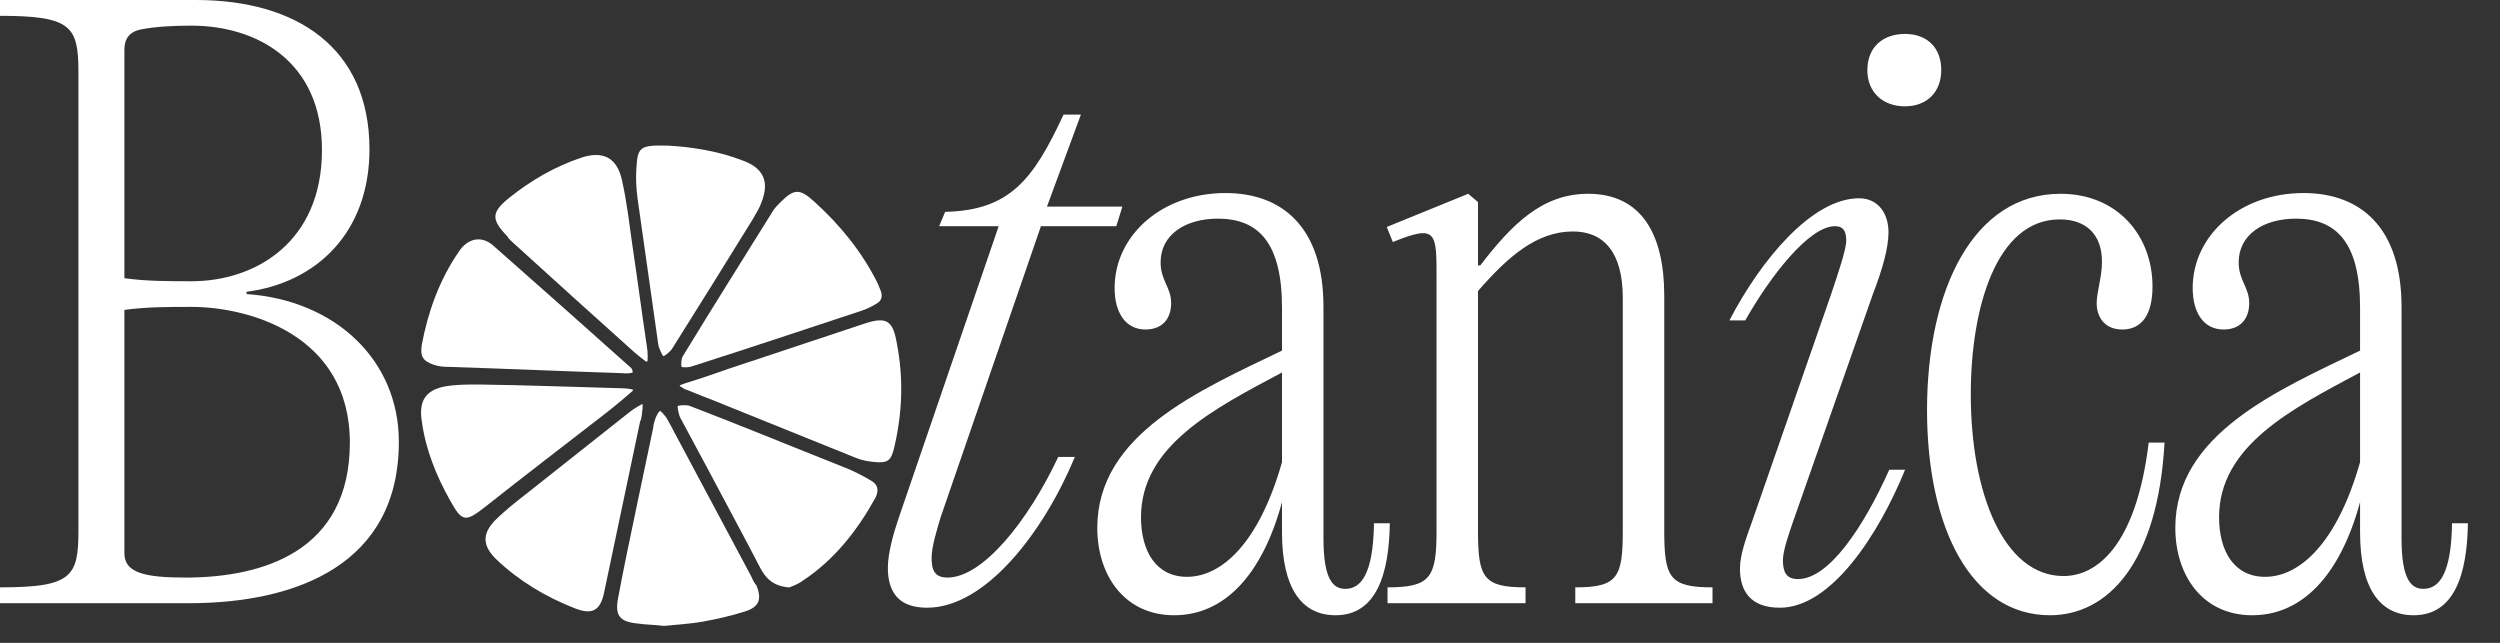<svg width="70" height="18" viewBox="0 0 70 18" fill="none" xmlns="http://www.w3.org/2000/svg">
<rect x="0" y="0" width="70" height="18" fill="#333333" stroke="none"/>
<path d="M29.146 6.333L26.338 14.483C26.232 14.841 26.085 15.306 26.085 15.623C26.085 15.96 26.169 16.172 26.528 16.172C27.52 16.172 28.787 14.588 29.631 12.794H30.096C29.23 14.884 27.605 17.016 25.958 17.016C25.156 17.016 24.86 16.573 24.86 15.897C24.86 15.496 25.008 14.968 25.156 14.525L27.963 6.333H26.296L26.465 5.932C28.28 5.89 28.935 5.025 29.779 3.209H30.265L29.315 5.785H31.426L31.257 6.333H29.146ZM38.472 14.652H38.915C38.894 16.087 38.535 17.227 37.395 17.227C36.445 17.227 35.896 16.467 35.896 14.905V14.06C35.326 16.151 34.249 17.227 32.877 17.227C31.484 17.227 30.724 16.108 30.724 14.778C30.724 12.16 33.574 10.936 35.896 9.817V8.614C35.896 6.777 35.22 6.122 34.102 6.122C33.194 6.122 32.497 6.566 32.497 7.347C32.497 7.854 32.792 8.044 32.792 8.487C32.792 8.93 32.539 9.226 32.075 9.226C31.505 9.226 31.209 8.74 31.209 8.065C31.209 6.587 32.539 5.405 34.313 5.405C35.896 5.405 37.057 6.355 37.057 8.592V15.074C37.057 16.235 37.332 16.488 37.669 16.488C38.113 16.488 38.45 16.066 38.472 14.652ZM33.236 16.151C34.186 16.151 35.242 15.243 35.896 12.941V10.429C33.996 11.443 31.948 12.477 31.948 14.483C31.948 15.433 32.37 16.151 33.236 16.151ZM38.851 16.889V16.446C40.054 16.446 40.223 16.172 40.223 14.863V7.832C40.223 6.502 40.244 6.27 38.999 6.777L38.83 6.355L41.11 5.426L41.384 5.658V7.431H41.448C42.356 6.249 43.2 5.426 44.467 5.426C45.966 5.426 46.599 6.566 46.599 8.276V14.863C46.599 16.172 46.747 16.446 47.95 16.446V16.889H44.108V16.446C45.29 16.446 45.438 16.172 45.438 14.863V8.339C45.438 7.072 44.91 6.481 44.044 6.481C43.031 6.481 42.229 7.178 41.384 8.149V14.863C41.384 16.172 41.532 16.446 42.715 16.446V16.889H38.851ZM53.342 2.977C52.709 2.977 52.286 2.576 52.286 1.963C52.286 1.33 52.709 0.95 53.342 0.95C53.954 0.95 54.355 1.33 54.355 1.963C54.355 2.576 53.954 2.977 53.342 2.977ZM49.056 14.609L51.273 8.234C51.463 7.664 51.695 6.988 51.695 6.735C51.695 6.418 51.569 6.333 51.379 6.333C50.661 6.333 49.584 7.706 48.866 8.972H48.423C49.289 7.305 50.724 5.552 52.054 5.552C52.603 5.552 52.878 5.996 52.878 6.502C52.878 6.946 52.709 7.537 52.434 8.255L50.197 14.63C50.091 14.947 49.922 15.412 49.922 15.686C49.922 16.003 50.006 16.214 50.344 16.214C51.21 16.214 52.181 14.757 52.899 13.153H53.342C52.603 14.968 51.273 17.016 49.838 17.016C49.014 17.016 48.719 16.552 48.719 15.918C48.719 15.538 48.888 15.074 49.056 14.609ZM57.398 17.227C55.203 17.227 53.957 14.799 53.957 11.485C53.957 8.086 55.266 5.426 57.694 5.426C59.298 5.426 60.27 6.608 60.27 8.022C60.27 8.804 59.974 9.226 59.425 9.226C58.919 9.226 58.707 8.867 58.707 8.487C58.707 8.17 58.855 7.769 58.855 7.326C58.855 6.566 58.412 6.143 57.673 6.143C55.9 6.143 55.182 8.614 55.182 11.041C55.182 13.828 56.111 16.129 57.778 16.129C58.686 16.129 59.805 15.327 60.164 12.393H60.607C60.417 15.792 59.003 17.227 57.398 17.227ZM68.657 14.652H69.101C69.08 16.087 68.721 17.227 67.581 17.227C66.631 17.227 66.082 16.467 66.082 14.905V14.06C65.512 16.151 64.435 17.227 63.063 17.227C61.669 17.227 60.909 16.108 60.909 14.778C60.909 12.16 63.76 10.936 66.082 9.817V8.614C66.082 6.777 65.406 6.122 64.287 6.122C63.38 6.122 62.683 6.566 62.683 7.347C62.683 7.854 62.978 8.044 62.978 8.487C62.978 8.93 62.725 9.226 62.261 9.226C61.691 9.226 61.395 8.74 61.395 8.065C61.395 6.587 62.725 5.405 64.498 5.405C66.082 5.405 67.243 6.355 67.243 8.592V15.074C67.243 16.235 67.517 16.488 67.855 16.488C68.299 16.488 68.636 16.066 68.657 14.652ZM63.422 16.151C64.372 16.151 65.427 15.243 66.082 12.941V10.429C64.182 11.443 62.134 12.477 62.134 14.483C62.134 15.433 62.556 16.151 63.422 16.151Z" fill="white"/>
<path d="M5.278 16.89H0V16.446C2.006 16.446 2.196 16.151 2.196 14.863V2.027C2.196 0.739 2.006 0.443 0 0.443V0H5.489C8.297 0 10.345 1.33 10.345 4.18C10.345 6.502 8.867 7.917 6.904 8.17V8.234C9.374 8.403 11.168 10.07 11.168 12.372C11.168 15.771 8.36 16.89 5.278 16.89ZM3.483 1.393V7.79C4.096 7.875 4.729 7.875 5.362 7.875C7.157 7.875 9.015 6.777 9.015 4.201C9.015 1.689 7.157 0.718 5.362 0.718C4.877 0.718 4.391 0.739 3.948 0.823C3.631 0.887 3.483 1.077 3.483 1.393ZM3.483 8.677V15.496C3.483 16.045 4.075 16.172 5.194 16.172C7.368 16.172 9.796 15.433 9.796 12.393C9.796 9.374 6.967 8.593 5.362 8.593C4.708 8.593 4.096 8.593 3.483 8.677Z" fill="white"/>
<path d="M17.729 10.925C17.729 10.889 17.482 10.871 17.394 10.871C16.055 10.836 14.734 10.783 13.396 10.766C13.079 10.766 12.779 10.766 12.462 10.819C11.916 10.925 11.722 11.225 11.81 11.789C11.916 12.583 12.216 13.325 12.603 14.013C12.938 14.613 13.026 14.631 13.589 14.189C14.681 13.325 15.791 12.477 16.883 11.63C17.165 11.419 17.729 10.942 17.729 10.925Z" fill="white"/>
<path d="M12.163 10.219C12.268 10.254 12.392 10.271 12.515 10.271C14.153 10.324 15.774 10.395 17.412 10.448C17.535 10.466 17.693 10.448 17.711 10.43C17.729 10.413 17.693 10.324 17.676 10.307C16.39 9.16 15.122 8.03 13.818 6.883C13.484 6.583 13.096 6.671 12.85 7.042C12.304 7.836 11.987 8.718 11.81 9.654C11.758 9.989 11.846 10.113 12.163 10.219Z" fill="white"/>
<path d="M18.433 9.654C18.451 9.76 18.556 9.971 18.574 9.971C18.609 9.971 18.768 9.848 18.821 9.76C19.578 8.559 20.335 7.342 21.075 6.142C21.163 5.983 21.269 5.824 21.322 5.665C21.551 5.083 21.375 4.712 20.811 4.5C20.089 4.218 19.331 4.112 18.698 4.077C17.905 4.059 17.852 4.112 17.817 4.747C17.799 5.012 17.817 5.294 17.852 5.559C18.046 6.918 18.239 8.277 18.433 9.654Z" fill="white"/>
<path d="M14.364 6.794C15.492 7.818 16.619 8.842 17.764 9.865C17.852 9.936 18.098 10.148 18.116 10.13C18.151 10.112 18.134 9.812 18.116 9.724C17.975 8.789 17.852 7.836 17.711 6.9C17.623 6.283 17.552 5.647 17.412 5.03C17.27 4.412 16.883 4.218 16.284 4.412C15.544 4.659 14.875 5.047 14.276 5.524C13.748 5.947 13.748 6.141 14.206 6.618C14.241 6.689 14.311 6.741 14.364 6.794Z" fill="white"/>
<path d="M21.04 16.148C20.318 14.79 19.596 13.448 18.873 12.089C18.803 11.948 18.733 11.825 18.662 11.701C18.627 11.648 18.504 11.507 18.486 11.507C18.451 11.507 18.38 11.63 18.345 11.736C18.328 11.807 18.292 11.895 18.292 11.966C18.134 12.725 17.975 13.466 17.817 14.225C17.64 15.072 17.464 15.901 17.306 16.748C17.218 17.225 17.341 17.401 17.817 17.454C18.046 17.49 18.292 17.49 18.592 17.525C18.926 17.49 19.314 17.472 19.701 17.401C20.089 17.331 20.476 17.243 20.864 17.119C21.251 16.996 21.339 16.784 21.181 16.395C21.11 16.307 21.075 16.237 21.04 16.148Z" fill="white"/>
<path d="M24.228 9.054C22.96 9.477 21.674 9.901 20.406 10.324C20.001 10.466 19.596 10.607 19.191 10.73C19.138 10.748 19.032 10.783 19.032 10.801C19.032 10.819 19.12 10.854 19.156 10.889C19.402 10.977 19.631 11.083 19.878 11.172C21.234 11.719 22.59 12.266 23.947 12.813C24.105 12.883 24.299 12.919 24.475 12.936C24.862 12.972 24.95 12.901 25.038 12.53C25.267 11.56 25.303 10.589 25.109 9.601C25.003 8.983 24.827 8.86 24.228 9.054Z" fill="white"/>
<path d="M17.993 11.419C17.993 11.383 17.993 11.33 17.993 11.313C17.975 11.313 17.922 11.348 17.887 11.366C17.799 11.419 17.711 11.472 17.623 11.542C16.672 12.301 15.721 13.042 14.77 13.801C14.453 14.048 14.136 14.295 13.854 14.578C13.484 14.966 13.519 15.301 13.907 15.672C14.541 16.272 15.28 16.713 16.091 17.031C16.584 17.225 16.813 17.101 16.919 16.572C17.253 14.984 17.588 13.395 17.922 11.807C17.975 11.701 17.975 11.56 17.993 11.419Z" fill="white"/>
<path d="M24.404 13.466C24.14 13.307 23.858 13.166 23.577 13.06C22.15 12.495 20.741 11.913 19.314 11.366C19.226 11.33 19.015 11.348 18.979 11.366C18.962 11.383 18.997 11.595 19.05 11.701C19.297 12.16 19.543 12.619 19.79 13.078C20.283 14.013 20.794 14.948 21.287 15.901C21.445 16.201 21.657 16.413 22.097 16.448C22.185 16.413 22.344 16.36 22.485 16.254C23.365 15.672 23.999 14.86 24.51 13.942C24.616 13.73 24.581 13.572 24.404 13.466Z" fill="white"/>
<path d="M19.085 10.271C19.085 10.289 19.261 10.289 19.332 10.271C20.934 9.76 22.52 9.23 24.122 8.701C24.281 8.648 24.422 8.577 24.563 8.489C24.686 8.418 24.721 8.277 24.651 8.118C24.598 7.995 24.616 8.03 24.58 7.942C24.14 7.06 23.541 6.318 22.802 5.648C22.396 5.277 22.238 5.277 21.85 5.665C21.78 5.736 21.692 5.824 21.639 5.912C20.794 7.271 19.948 8.613 19.12 9.972C19.067 10.06 19.067 10.236 19.085 10.271Z" fill="white"/>
</svg>
